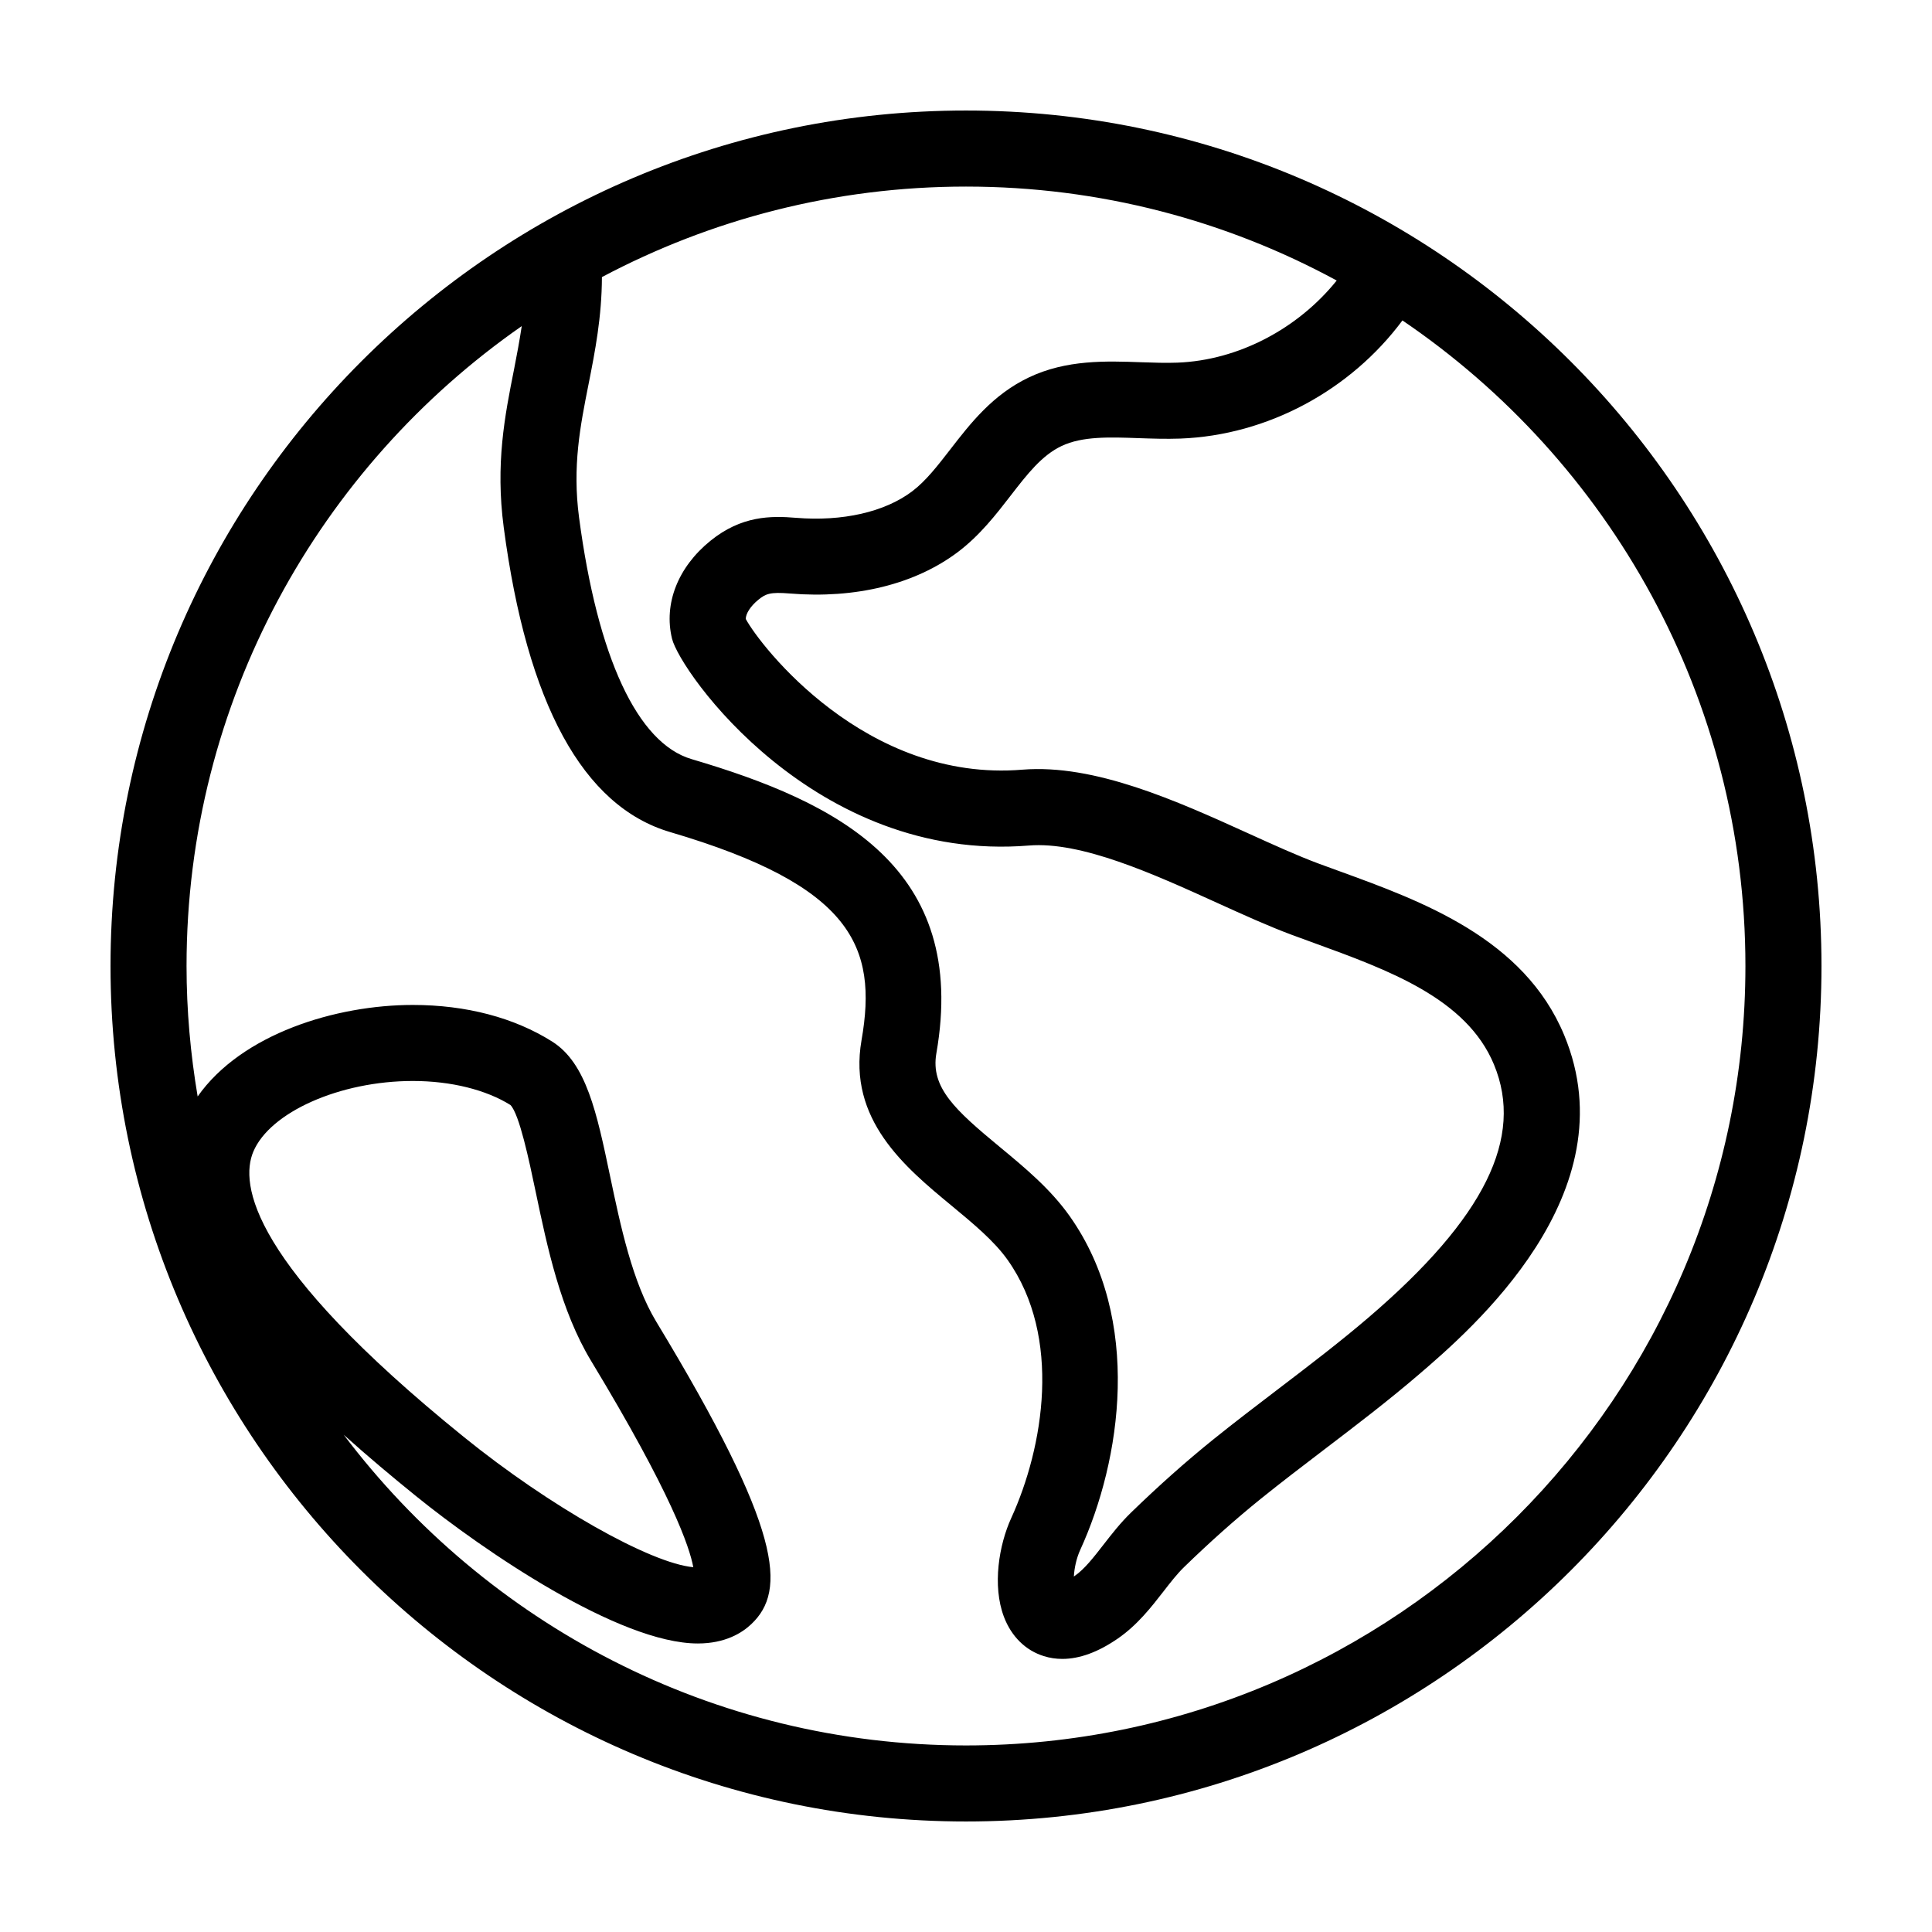 <?xml version="1.0" encoding="UTF-8"?>
<!-- Uploaded to: ICON Repo, www.svgrepo.com, Generator: ICON Repo Mixer Tools -->
<svg fill="#000000" width="800px" height="800px" version="1.1" viewBox="144 144 512 512" xmlns="http://www.w3.org/2000/svg">
 <path d="m400 173.29c-125.01 0-226.71 101.7-226.71 226.71s101.7 226.71 226.71 226.71 226.71-101.7 226.71-226.71c-0.004-125.01-101.71-226.71-226.71-226.71zm98.242 45.051c-10.207 12.699-26.012 21.16-42.25 21.766-3.031 0.117-6.207 0.004-9.566-0.109-9.305-0.336-19.836-0.711-29.781 4.031-9.602 4.566-15.547 12.27-20.797 19.055-3.332 4.301-6.473 8.375-10.137 11.141-7.262 5.473-18.461 8.012-30.727 7.004-6.672-0.555-14.48-0.59-22.738 6.109-8.602 6.977-12.395 16.668-10.156 25.91 2.117 8.762 37.805 59.445 94.559 54.828 13.906-1.145 32.961 7.496 49.777 15.133 7.043 3.199 13.695 6.219 19.926 8.539l5.785 2.117c19.922 7.25 40.52 14.75 47.777 32.238 8.047 19.398-2.481 40.664-33.109 66.938-7.715 6.613-16.043 12.957-24.098 19.094-5.789 4.414-11.578 8.828-17.25 13.395-7.246 5.848-14.348 12.168-21.715 19.312-2.816 2.731-5.106 5.684-7.32 8.531-2.586 3.332-5.023 6.469-7.617 8.262-0.074 0.055-0.145 0.105-0.223 0.152 0.125-2.141 0.645-4.769 1.699-7.07 10.82-23.66 16.586-61.012-2.805-88.434-5.117-7.234-11.93-12.871-18.52-18.324-11.801-9.766-18.395-15.723-16.809-24.824 8.59-49.188-26.105-66.531-64.887-77.965-14.316-4.219-24.902-26.965-29.805-64.039-1.793-13.598 0.301-24.156 2.519-35.332 1.738-8.75 3.496-17.773 3.543-28.371 28.828-15.285 61.652-23.984 96.48-23.984 35.539 0 69.004 9.023 98.242 24.898zm-98.242 388.22c-67.305 0-127.18-32.371-164.92-82.344 6.434 5.789 12.977 11.254 19.191 16.281 17.922 14.5 53.809 39.039 74.66 39.039 7.246 0 11.707-2.785 14.176-5.129 9.391-8.891 8.281-24.852-25.18-80.125-6.352-10.496-9.496-25.488-12.273-38.711-3.496-16.668-6.258-29.824-15.324-35.547-10.055-6.348-22.824-9.703-36.918-9.703-20.402 0-45.359 7.652-57.031 24.254-1.898-11.25-2.945-22.785-2.945-34.574 0-70.164 35.195-132.23 88.832-169.58-0.578 3.828-1.281 7.609-2.039 11.457-2.445 12.281-4.969 24.992-2.734 41.891 6.184 46.773 21.016 73.938 44.09 80.734 48.262 14.211 55.062 30.355 50.73 55.156-3.684 21.074 11.562 33.691 23.816 43.816 5.828 4.828 11.336 9.383 14.914 14.434 14.445 20.426 9.531 49.613 0.934 68.414-3.219 7.039-5.062 17.859-1.926 26.152 1.977 5.203 5.727 8.906 10.57 10.41 1.586 0.5 3.223 0.742 4.914 0.742 4.578 0 9.523-1.812 14.746-5.43 5.148-3.559 8.828-8.297 12.078-12.484 1.867-2.41 3.637-4.68 5.438-6.422 6.922-6.715 13.566-12.637 20.328-18.094 5.523-4.453 11.168-8.746 16.812-13.055 8.281-6.309 16.848-12.836 25.004-19.828 13.852-11.879 55.992-48.023 38.602-89.957-10.652-25.676-37.734-35.535-59.504-43.453l-5.648-2.066c-5.566-2.074-11.906-4.953-18.617-8-19.055-8.652-40.664-18.395-59.781-16.871-41.57 3.477-69.551-32.848-73.359-39.938-0.004-1.41 1.285-3.422 3.32-5.074 1.961-1.594 3.109-2.106 8.363-1.672 17.398 1.438 33.211-2.449 44.543-11 5.82-4.394 10.137-9.977 13.945-14.906 4.43-5.727 8.254-10.676 13.512-13.176 5.5-2.621 12.742-2.367 20.41-2.09 3.57 0.125 7.269 0.246 11.027 0.117 23.211-0.867 45.168-12.828 58.906-31.309 54.805 37.191 90.895 100 90.895 171.08 0 113.89-92.664 206.56-206.56 206.56zm-188.88-157.33c4.41-10.516 22.984-18.758 42.293-18.758 10.137 0 19.426 2.344 25.859 6.367 2.367 2.41 4.949 14.715 6.66 22.867 3.102 14.801 6.621 31.574 14.75 45.004 21.301 35.195 26.086 49.324 27.043 54.613-11.402-1.047-38.078-16.117-60.785-34.496-56.859-45.988-59.375-67.098-55.82-75.598z"/>
</svg>